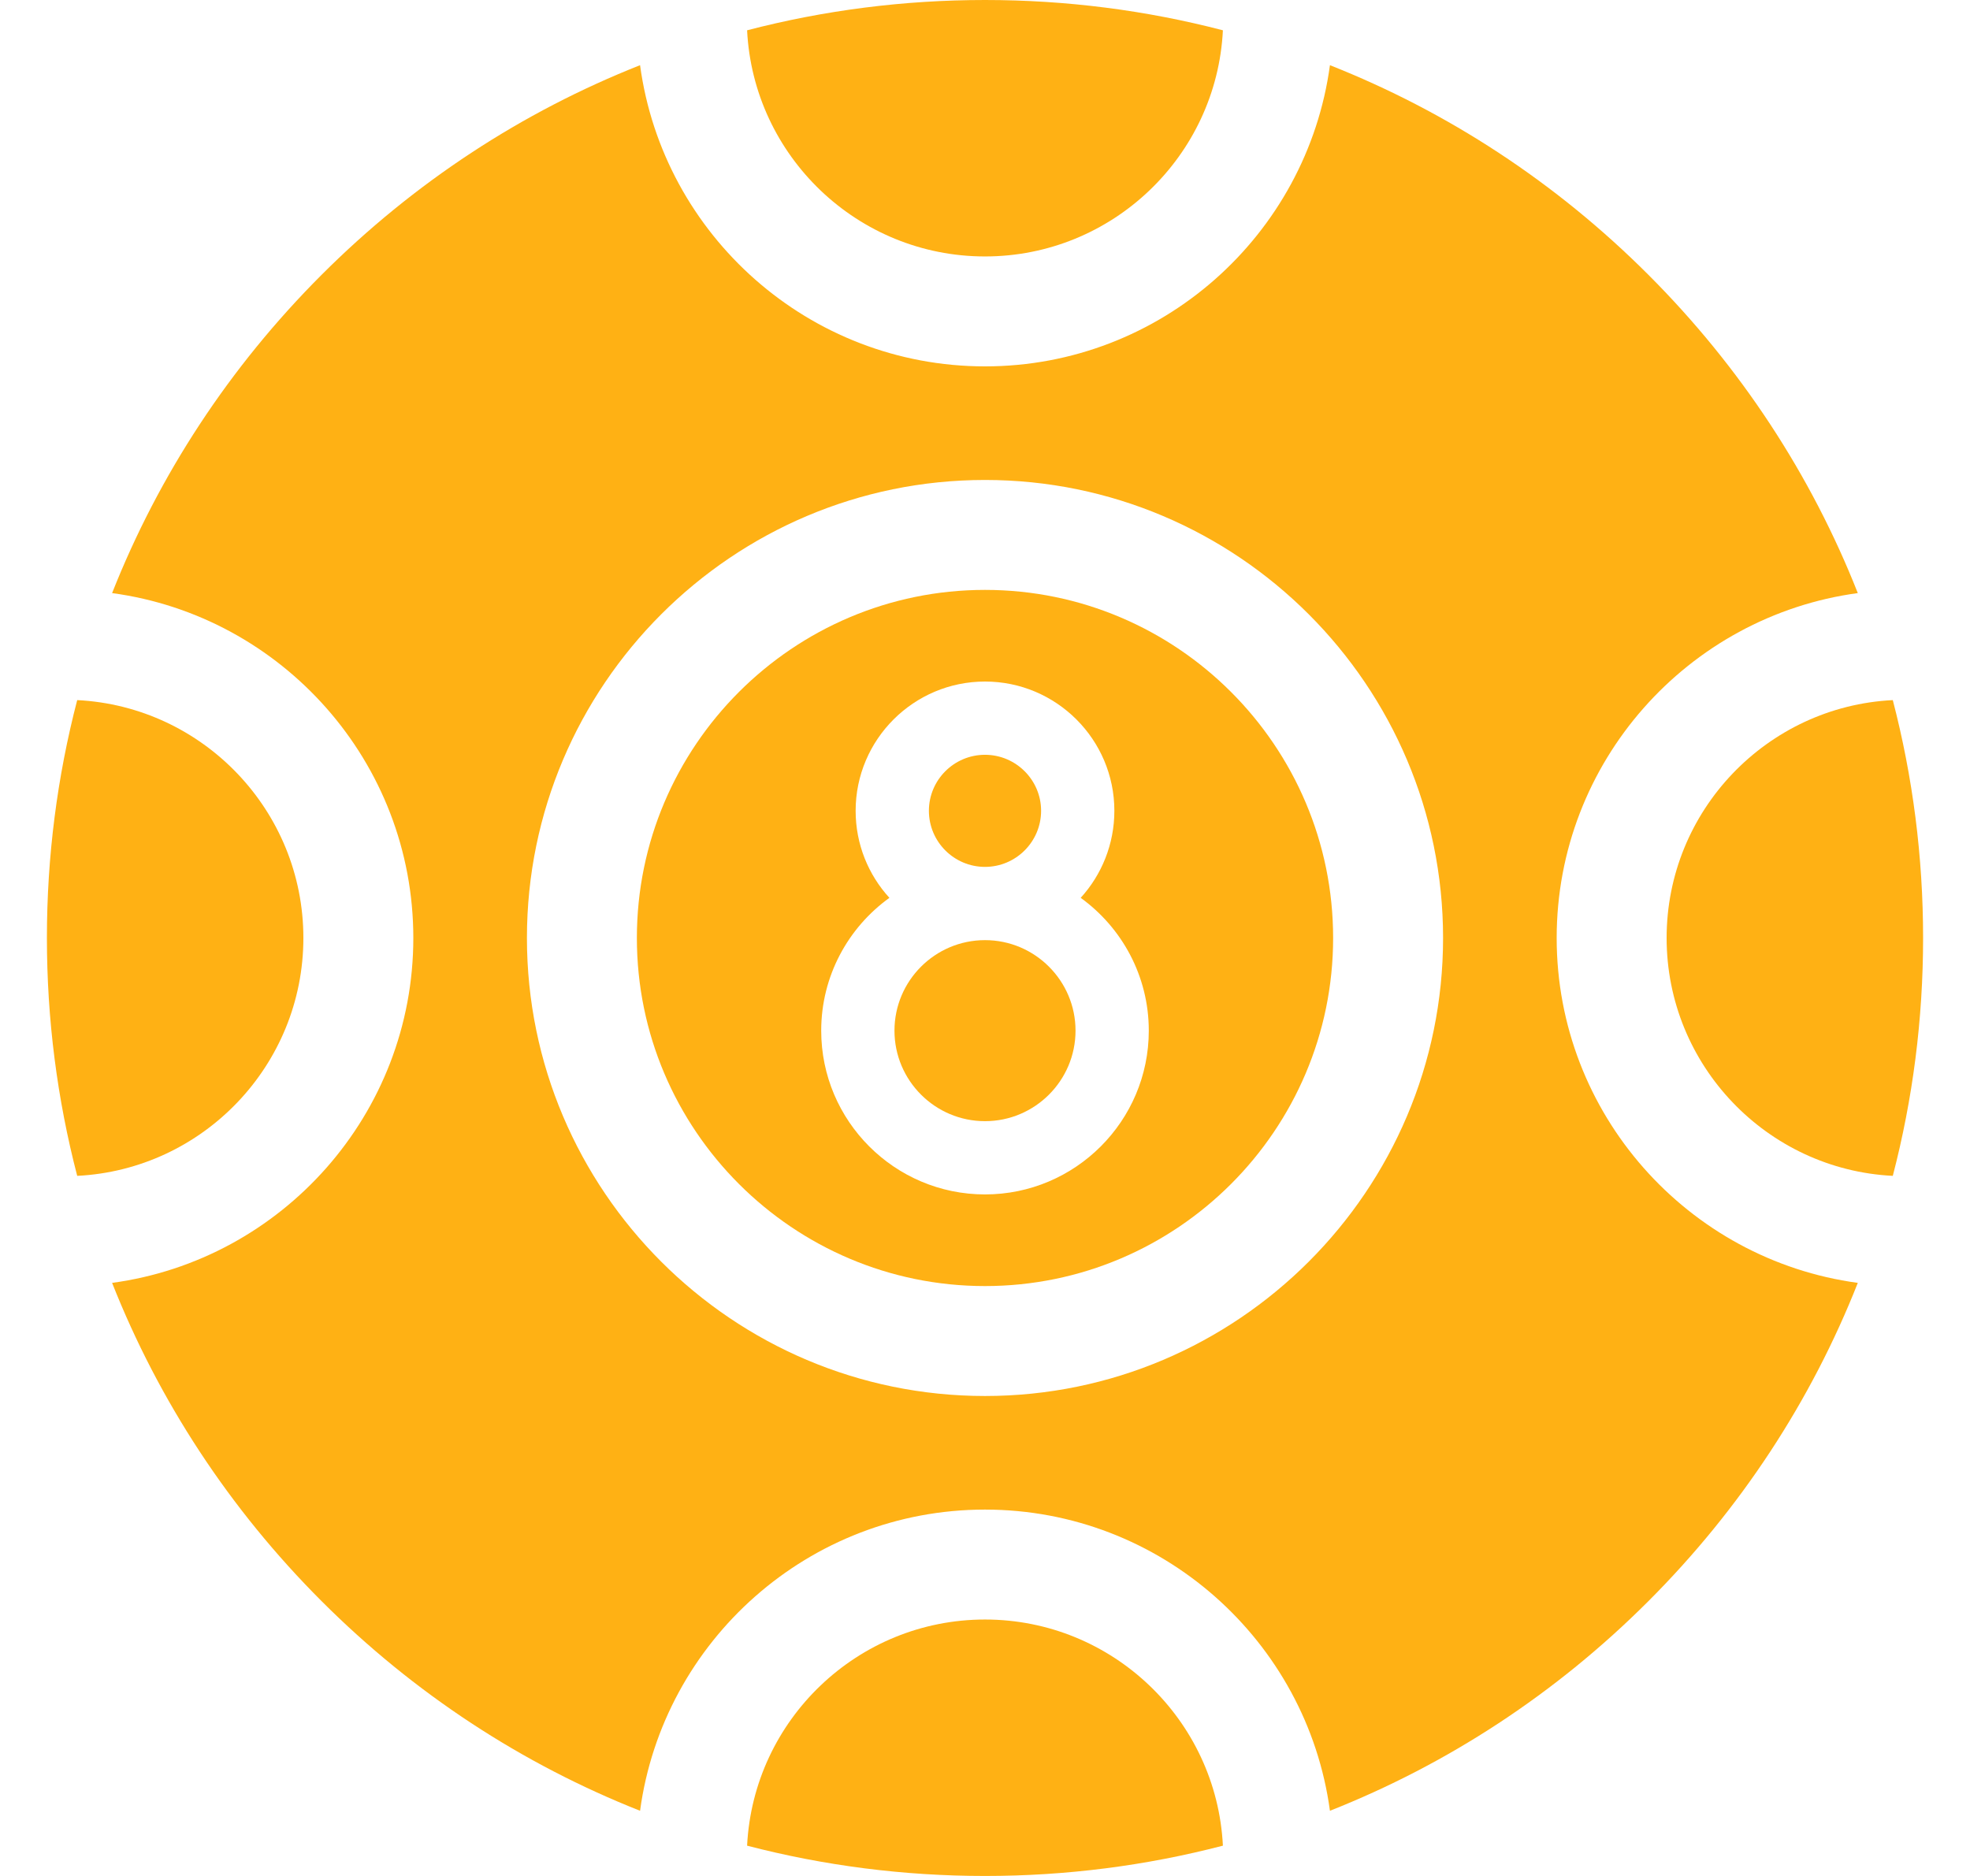 <svg width="21" height="20" viewBox="0 0 21 20" fill="none" xmlns="http://www.w3.org/2000/svg">
<g clip-path="url(#clip0_944_3602)">
<path d="M20.177 7.464C18.836 7.531 17.766 8.643 17.766 10C17.766 11.357 18.836 12.469 20.177 12.536C20.39 11.718 20.5 10.867 20.5 10C20.5 9.132 20.39 8.282 20.177 7.464Z" fill="#FFB114"/>
<path d="M10.5 2.734C11.857 2.734 12.969 1.664 13.036 0.323C12.218 0.11 11.368 0 10.5 0C9.633 0 8.782 0.11 7.964 0.323C8.031 1.664 9.143 2.734 10.5 2.734Z" fill="#FFB114"/>
<path d="M3.234 10C3.234 8.643 2.164 7.531 0.823 7.464C0.61 8.282 0.5 9.132 0.5 10C0.5 10.867 0.61 11.718 0.823 12.536C2.164 12.469 3.234 11.357 3.234 10Z" fill="#FFB114"/>
<path d="M10.5 17.266C9.143 17.266 8.031 18.336 7.964 19.677C8.782 19.89 9.633 20 10.5 20C11.368 20 12.218 19.89 13.036 19.677C12.969 18.336 11.857 17.266 10.5 17.266Z" fill="#FFB114"/>
<path d="M10.5 9.242C10.829 9.242 11.098 8.974 11.098 8.644C11.098 8.315 10.829 8.047 10.5 8.047C10.17 8.047 9.902 8.315 9.902 8.644C9.902 8.974 10.17 9.242 10.5 9.242Z" fill="#FFB114"/>
<path d="M10.5 10.023C9.968 10.023 9.535 10.456 9.535 10.988C9.535 11.52 9.968 11.953 10.5 11.953C11.032 11.953 11.465 11.52 11.465 10.988C11.465 10.456 11.032 10.023 10.5 10.023Z" fill="#FFB114"/>
<path d="M10.5 6.289C8.454 6.289 6.789 7.954 6.789 10C6.789 12.046 8.454 13.711 10.5 13.711C12.546 13.711 14.211 12.046 14.211 10C14.211 7.954 12.546 6.289 10.5 6.289ZM10.5 12.734C9.537 12.734 8.754 11.951 8.754 10.988C8.754 10.406 9.041 9.889 9.481 9.572C9.257 9.327 9.121 9.001 9.121 8.644C9.121 7.884 9.74 7.266 10.5 7.266C11.26 7.266 11.879 7.884 11.879 8.644C11.879 9.001 11.743 9.327 11.52 9.572C11.959 9.889 12.246 10.406 12.246 10.988C12.246 11.951 11.463 12.734 10.5 12.734Z" fill="#FFB114"/>
<path d="M16.594 10C16.594 8.123 17.994 6.568 19.804 6.323C19.308 5.066 18.555 3.913 17.571 2.929C16.587 1.945 15.434 1.192 14.177 0.695C13.932 2.506 12.376 3.906 10.5 3.906C8.623 3.906 7.068 2.506 6.823 0.695C5.566 1.192 4.413 1.945 3.429 2.929C2.445 3.913 1.692 5.066 1.195 6.323C3.006 6.568 4.406 8.123 4.406 10C4.406 11.877 3.006 13.432 1.195 13.677C1.692 14.934 2.445 16.087 3.429 17.071C4.413 18.055 5.566 18.808 6.823 19.305C7.068 17.494 8.623 16.094 10.5 16.094C12.376 16.094 13.932 17.494 14.177 19.305C15.434 18.808 16.587 18.055 17.571 17.071C18.555 16.087 19.308 14.934 19.804 13.677C17.994 13.432 16.594 11.877 16.594 10ZM10.5 14.883C7.807 14.883 5.617 12.692 5.617 10C5.617 7.308 7.807 5.117 10.5 5.117C13.192 5.117 15.383 7.308 15.383 10C15.383 12.692 13.192 14.883 10.5 14.883Z" fill="#FFB114"/>
</g>
<defs>
<clipPath id="clip0_944_3602">
<rect width="20" height="20" fill="white" transform="translate(0.5)"/>
</clipPath>
</defs>
</svg>
